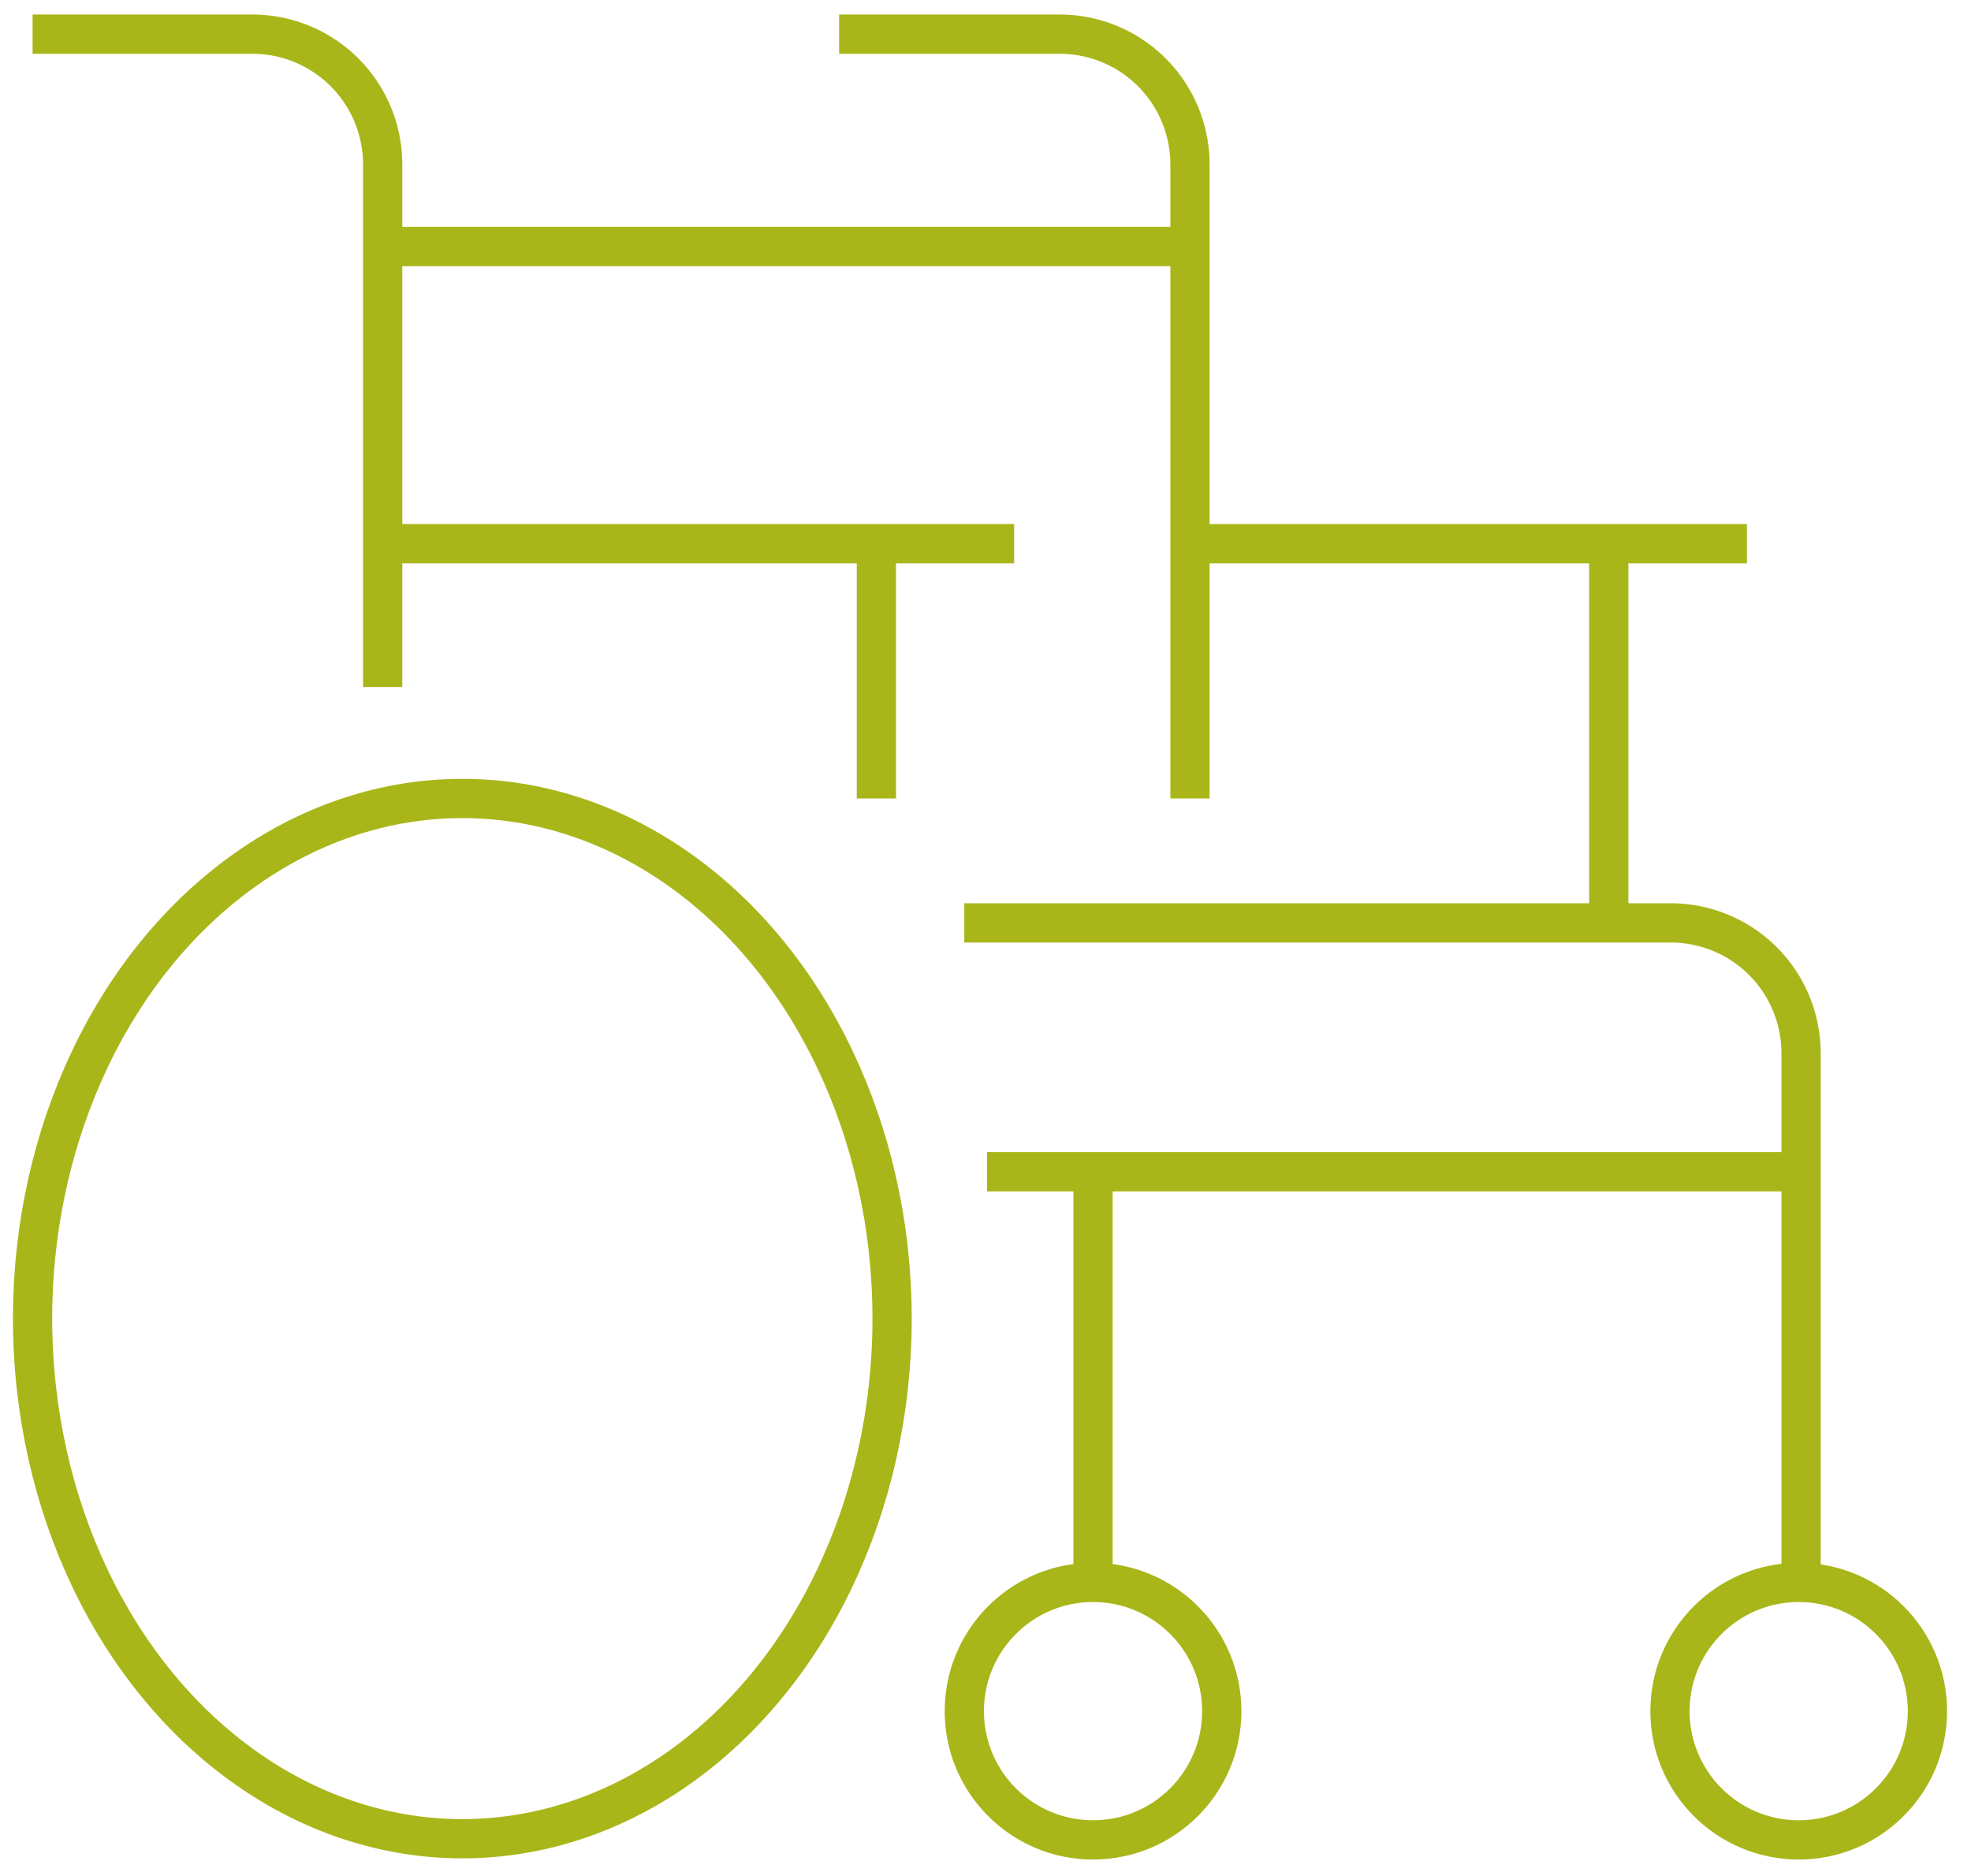 <?xml version="1.0" encoding="UTF-8"?> <svg xmlns="http://www.w3.org/2000/svg" id="Layer_1" data-name="Layer 1" viewBox="0 0 50.22 47.79"><defs><style>.cls-1{fill:none;stroke:#a9b619;stroke-miterlimit:10;}</style></defs><ellipse class="cls-1" cx="11.78" cy="33.59" rx="10.95" ry="13.25"></ellipse><circle class="cls-1" cx="27.85" cy="43.59" r="3.28"></circle><circle class="cls-1" cx="45.83" cy="43.59" r="3.28"></circle><path class="cls-1" d="M.83.87h5.6A3.32,3.32,0,0,1,9.75,4.19V17.5"></path><path class="cls-1" d="M21.38.87H27a3.32,3.32,0,0,1,3.32,3.32V20.34"></path><line class="cls-1" x1="9.75" y1="6.28" x2="30.31" y2="6.28"></line><polyline class="cls-1" points="9.75 13.85 22.06 13.85 25.84 13.85"></polyline><line class="cls-1" x1="22.33" y1="20.34" x2="22.33" y2="13.85"></line><polyline class="cls-1" points="30.31 13.85 40.72 13.85 44.51 13.85"></polyline><line class="cls-1" x1="40.99" y1="23.51" x2="40.99" y2="13.85"></line><path class="cls-1" d="M24.57,23.51h18a3.32,3.32,0,0,1,3.32,3.32V40.42"></path><line class="cls-1" x1="25.15" y1="29.85" x2="46.17" y2="29.85"></line><line class="cls-1" x1="27.85" y1="29.85" x2="27.85" y2="40.32"></line></svg> 